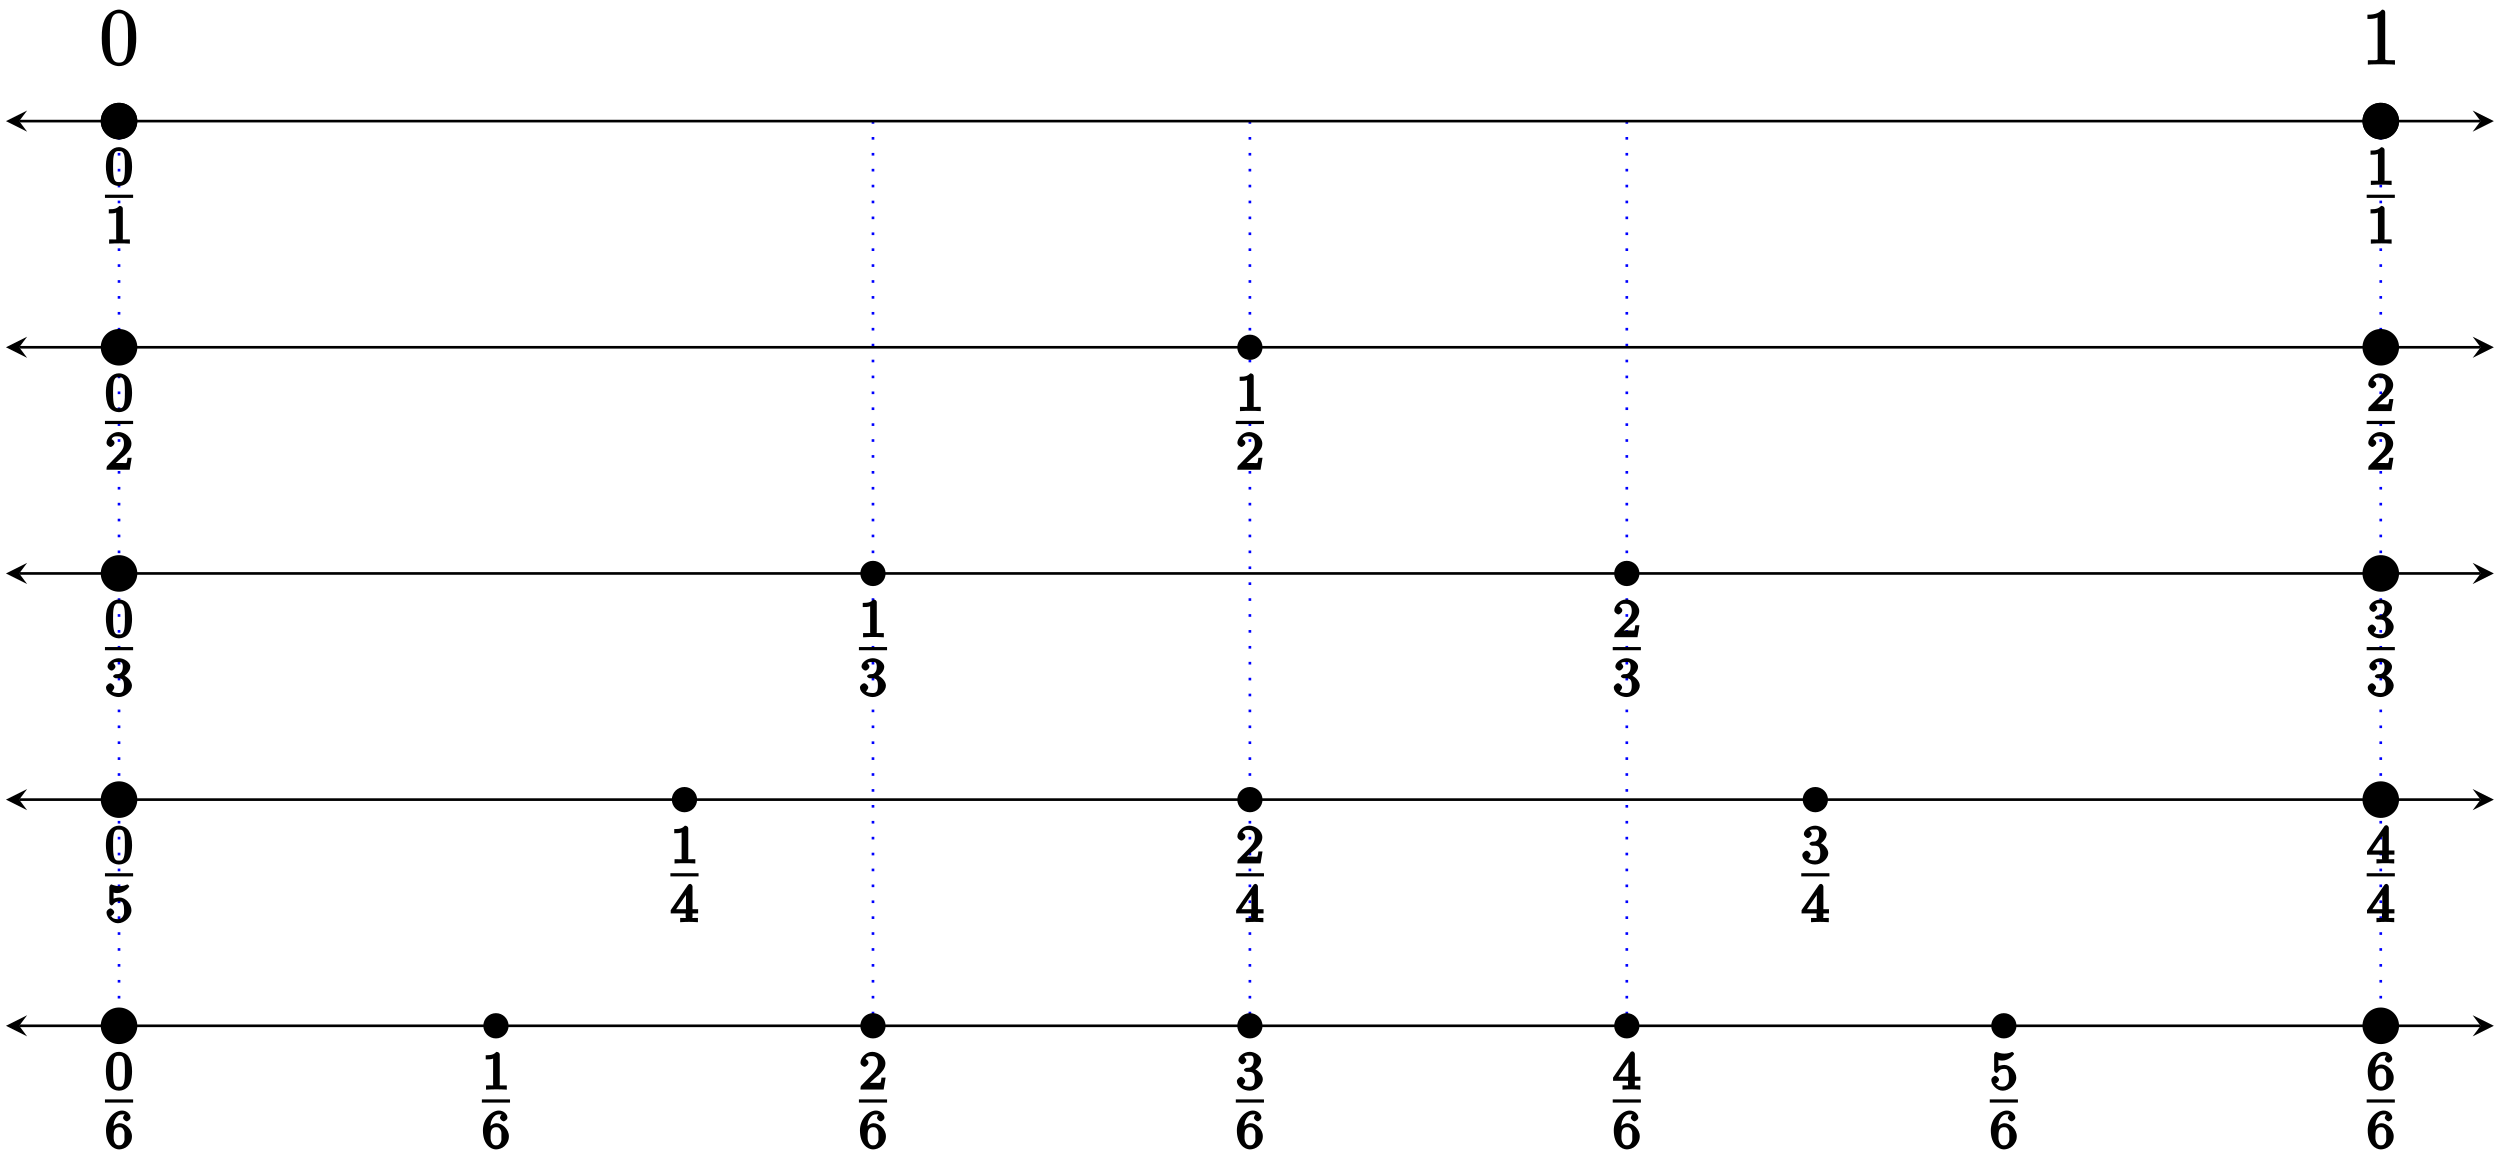 <?xml version="1.0" encoding="UTF-8"?>
<svg xmlns="http://www.w3.org/2000/svg" xmlns:xlink="http://www.w3.org/1999/xlink" width="376pt" height="173pt" viewBox="0 0 376 173" version="1.1">
<defs>
<g>
<symbol overflow="visible" id="glyph0-0">
<path style="stroke:none;" d=""/>
</symbol>
<symbol overflow="visible" id="glyph0-1">
<path style="stroke:none;" d="M 5.516 -3.969 C 5.516 -4.953 5.453 -5.922 5.016 -6.844 C 4.531 -7.828 3.516 -8.25 2.922 -8.25 C 2.234 -8.25 1.219 -7.75 0.781 -6.75 C 0.438 -6 0.328 -5.266 0.328 -3.969 C 0.328 -2.812 0.453 -1.828 0.891 -0.984 C 1.344 -0.078 2.297 0.25 2.922 0.25 C 3.953 0.25 4.656 -0.406 4.984 -1.062 C 5.484 -2.109 5.516 -3.281 5.516 -3.969 Z M 2.922 -0.281 C 2.531 -0.281 1.906 -0.344 1.688 -1.656 C 1.547 -2.359 1.547 -3.281 1.547 -4.109 C 1.547 -5.094 1.547 -5.969 1.75 -6.688 C 1.953 -7.484 2.406 -7.703 2.922 -7.703 C 3.375 -7.703 3.891 -7.578 4.125 -6.547 C 4.281 -5.875 4.281 -4.922 4.281 -4.109 C 4.281 -3.312 4.281 -2.406 4.141 -1.672 C 3.922 -0.359 3.328 -0.281 2.922 -0.281 Z M 2.922 -0.281 "/>
</symbol>
<symbol overflow="visible" id="glyph0-2">
<path style="stroke:none;" d="M 3.594 -7.812 C 3.594 -8.078 3.438 -8.25 3.125 -8.25 C 2.797 -7.875 2.312 -7.484 0.922 -7.484 L 0.922 -6.844 C 1.359 -6.844 1.953 -6.844 2.453 -7.062 L 2.453 -1.062 C 2.453 -0.641 2.578 -0.641 1.531 -0.641 L 0.984 -0.641 L 0.984 0.031 C 1.484 -0.031 2.641 -0.031 3.031 -0.031 C 3.438 -0.031 4.578 -0.031 5.062 0.031 L 5.062 -0.641 L 4.531 -0.641 C 3.484 -0.641 3.594 -0.641 3.594 -1.062 Z M 3.594 -7.812 "/>
</symbol>
<symbol overflow="visible" id="glyph1-0">
<path style="stroke:none;" d=""/>
</symbol>
<symbol overflow="visible" id="glyph1-1">
<path style="stroke:none;" d="M 4.078 -2.719 C 4.078 -3.578 3.938 -4.219 3.672 -4.734 C 3.328 -5.438 2.547 -5.672 2.109 -5.672 C 1.109 -5.672 0.609 -4.859 0.5 -4.641 L 0.438 -4.516 C 0.156 -3.922 0.141 -3.141 0.141 -2.719 C 0.141 -2.203 0.219 -1.266 0.594 -0.625 C 0.969 -0.047 1.688 0.172 2.109 0.172 C 2.5 0.172 3.312 -0.016 3.703 -0.797 C 4 -1.375 4.078 -2.203 4.078 -2.719 Z M 2.109 -0.422 C 1.844 -0.422 1.469 -0.359 1.312 -1.203 C 1.219 -1.656 1.219 -2.406 1.219 -2.828 C 1.219 -3.375 1.219 -3.922 1.312 -4.359 C 1.469 -5.172 1.906 -5.078 2.109 -5.078 C 2.375 -5.078 2.734 -5.125 2.906 -4.406 C 3 -3.953 3 -3.359 3 -2.828 C 3 -2.344 3 -1.641 2.906 -1.188 C 2.734 -0.344 2.375 -0.422 2.109 -0.422 Z M 2.109 -0.422 "/>
</symbol>
<symbol overflow="visible" id="glyph1-2">
<path style="stroke:none;" d="M 2.688 -5.266 C 2.688 -5.469 2.484 -5.672 2.188 -5.672 C 1.812 -5.297 1.516 -5.156 0.578 -5.156 L 0.578 -4.531 C 0.984 -4.531 1.406 -4.531 1.688 -4.656 L 1.688 -0.844 C 1.688 -0.547 1.844 -0.625 1.094 -0.625 L 0.625 -0.625 L 0.625 0.016 C 1.141 -0.031 1.828 -0.031 2.188 -0.031 C 2.547 -0.031 3.234 -0.031 3.75 0.016 L 3.75 -0.625 L 3.281 -0.625 C 2.531 -0.625 2.688 -0.547 2.688 -0.844 Z M 2.688 -5.266 "/>
</symbol>
<symbol overflow="visible" id="glyph1-3">
<path style="stroke:none;" d="M 2.375 -1.688 C 2.5 -1.797 2.844 -2.062 2.969 -2.172 C 3.453 -2.625 3.984 -3.203 3.984 -3.922 C 3.984 -4.875 3 -5.672 2.016 -5.672 C 1.047 -5.672 0.234 -4.75 0.234 -4.047 C 0.234 -3.656 0.734 -3.422 0.844 -3.422 C 1.016 -3.422 1.438 -3.719 1.438 -4.031 C 1.438 -4.438 0.859 -4.625 1.016 -4.625 C 1.172 -5.016 1.531 -5.031 1.922 -5.031 C 2.656 -5.031 2.859 -4.594 2.859 -3.922 C 2.859 -3.094 2.328 -2.609 1.391 -1.656 L 0.375 -0.609 C 0.281 -0.531 0.234 -0.375 0.234 0 L 3.719 0 L 4.016 -1.797 L 3.391 -1.797 C 3.344 -1.453 3.328 -1.172 3.234 -1.031 C 3.188 -0.969 2.719 -1.016 2.594 -1.016 L 1.172 -1.016 L 1.297 -0.703 Z M 2.375 -1.688 "/>
</symbol>
<symbol overflow="visible" id="glyph1-4">
<path style="stroke:none;" d="M 2.016 -2.656 C 2.641 -2.656 2.859 -2.375 2.859 -1.547 C 2.859 -0.547 2.484 -0.438 2.062 -0.438 C 1.625 -0.438 1.141 -0.547 1.078 -0.656 C 1.031 -0.656 1.406 -1.016 1.406 -1.281 C 1.406 -1.531 1.047 -1.906 0.781 -1.906 C 0.578 -1.906 0.156 -1.578 0.156 -1.266 C 0.156 -0.516 1.156 0.172 2.078 0.172 C 3.125 0.172 4.062 -0.75 4.062 -1.547 C 4.062 -2.203 3.344 -3 2.531 -3.172 L 2.531 -2.812 C 3.156 -3.031 3.812 -3.75 3.812 -4.391 C 3.812 -5.031 2.922 -5.672 2.094 -5.672 C 1.234 -5.672 0.391 -5.016 0.391 -4.422 C 0.391 -4.125 0.781 -3.812 1 -3.812 C 1.25 -3.812 1.578 -4.172 1.578 -4.406 C 1.578 -4.688 1.141 -4.984 1.328 -4.984 C 1.438 -5.125 1.922 -5.094 2.062 -5.094 C 2.266 -5.094 2.688 -5.219 2.688 -4.391 C 2.688 -3.828 2.516 -3.625 2.406 -3.5 C 2.156 -3.25 2.109 -3.297 1.625 -3.266 C 1.469 -3.25 1.219 -3.062 1.219 -2.953 C 1.219 -2.844 1.484 -2.656 1.625 -2.656 Z M 2.016 -2.656 "/>
</symbol>
<symbol overflow="visible" id="glyph1-5">
<path style="stroke:none;" d="M 1.109 -4.484 C 1.219 -4.453 1.531 -4.359 1.875 -4.359 C 2.875 -4.359 3.656 -5.25 3.656 -5.375 C 3.656 -5.453 3.422 -5.672 3.375 -5.672 C 3.359 -5.672 3.219 -5.609 3.172 -5.594 C 2.969 -5.5 2.594 -5.406 2.172 -5.406 C 1.703 -5.406 1.312 -5.531 1.125 -5.609 C 1.109 -5.609 0.969 -5.672 0.953 -5.672 C 0.859 -5.672 0.656 -5.391 0.656 -5.25 L 0.656 -2.922 C 0.656 -2.766 0.859 -2.5 0.984 -2.5 C 1.047 -2.5 1.188 -2.578 1.234 -2.641 C 1.328 -2.766 1.5 -3.109 2.188 -3.109 C 2.625 -3.109 2.656 -2.938 2.719 -2.781 C 2.859 -2.5 2.875 -2.125 2.875 -1.812 C 2.875 -1.516 2.922 -1.219 2.703 -0.875 C 2.547 -0.625 2.359 -0.438 1.938 -0.438 C 1.422 -0.438 1.094 -0.578 1.016 -0.828 C 0.75 -0.906 0.812 -0.906 0.812 -0.906 C 1.031 -0.906 1.391 -1.234 1.391 -1.484 C 1.391 -1.781 0.984 -2.062 0.828 -2.062 C 0.672 -2.062 0.234 -1.797 0.234 -1.453 C 0.234 -0.734 1.047 0.172 1.953 0.172 C 2.953 0.172 3.984 -0.781 3.984 -1.781 C 3.984 -2.703 3.125 -3.703 2.188 -3.703 C 1.797 -3.703 1.281 -3.516 1.297 -3.531 L 1.297 -4.422 Z M 1.109 -4.484 "/>
</symbol>
<symbol overflow="visible" id="glyph1-6">
<path style="stroke:none;" d="M 3.328 -5.344 C 3.328 -5.5 3.141 -5.75 2.969 -5.75 C 2.875 -5.75 2.719 -5.688 2.641 -5.562 L 0.047 -1.797 L 0.047 -1.312 L 2.297 -1.312 L 2.297 -0.828 C 2.297 -0.531 2.469 -0.625 1.844 -0.625 L 1.469 -0.625 L 1.469 0.016 C 2.344 -0.031 2.359 -0.031 2.812 -0.031 C 3.266 -0.031 3.281 -0.031 4.141 0.016 L 4.141 -0.625 L 3.781 -0.625 C 3.156 -0.625 3.328 -0.531 3.328 -0.828 L 3.328 -1.312 L 4.172 -1.312 L 4.172 -1.938 L 3.328 -1.938 Z M 2.344 -4.688 L 2.344 -1.938 L 0.859 -1.938 L 2.672 -4.562 Z M 2.344 -4.688 "/>
</symbol>
<symbol overflow="visible" id="glyph1-7">
<path style="stroke:none;" d="M 1.281 -2.828 C 1.281 -3.484 1.281 -3.938 1.562 -4.422 C 1.812 -4.828 2.094 -5.094 2.594 -5.094 C 2.75 -5.094 2.984 -5.125 2.969 -5.141 C 2.938 -5.141 2.719 -4.688 2.719 -4.594 C 2.719 -4.359 3.094 -4.047 3.281 -4.047 C 3.422 -4.047 3.844 -4.312 3.844 -4.609 C 3.844 -5.094 3.297 -5.672 2.578 -5.672 C 1.469 -5.672 0.156 -4.438 0.156 -2.703 C 0.156 -0.547 1.359 0.172 2.125 0.172 C 2.516 0.172 3.047 0.016 3.406 -0.328 C 3.734 -0.641 4.062 -1.109 4.062 -1.797 C 4.062 -2.844 3.078 -3.766 2.203 -3.766 C 1.625 -3.766 1.094 -3.219 0.906 -2.828 Z M 2.125 -0.438 C 1.703 -0.438 1.562 -0.672 1.453 -0.906 C 1.266 -1.266 1.312 -1.672 1.312 -1.969 C 1.312 -2.766 1.547 -3.172 2.172 -3.172 C 2.562 -3.172 2.672 -3.016 2.828 -2.734 C 2.984 -2.453 2.938 -2.219 2.938 -1.812 C 2.938 -1.406 2.984 -1.172 2.828 -0.891 C 2.625 -0.531 2.484 -0.438 2.125 -0.438 Z M 2.125 -0.438 "/>
</symbol>
</g>
</defs>
<g id="surface1">
<path style="fill:none;stroke-width:0.399;stroke-linecap:butt;stroke-linejoin:miter;stroke:rgb(0%,0%,100%);stroke-opacity:1;stroke-dasharray:0.399,1.993;stroke-miterlimit:10;" d="M 0 -0.001 L 0 -136.067 " transform="matrix(1,0,0,-1,17.902,18.214)"/>
<path style="fill:none;stroke-width:0.399;stroke-linecap:butt;stroke-linejoin:miter;stroke:rgb(0%,0%,100%);stroke-opacity:1;stroke-dasharray:0.399,1.993;stroke-miterlimit:10;" d="M 170.082 -0.001 L 170.082 -136.067 " transform="matrix(1,0,0,-1,17.902,18.214)"/>
<path style="fill:none;stroke-width:0.399;stroke-linecap:butt;stroke-linejoin:miter;stroke:rgb(0%,0%,100%);stroke-opacity:1;stroke-dasharray:0.399,1.993;stroke-miterlimit:10;" d="M 340.164 -0.001 L 340.164 -136.067 " transform="matrix(1,0,0,-1,17.902,18.214)"/>
<path style="fill:none;stroke-width:0.399;stroke-linecap:butt;stroke-linejoin:miter;stroke:rgb(0%,0%,100%);stroke-opacity:1;stroke-dasharray:0.399,1.993;stroke-miterlimit:10;" d="M 113.395 -0.001 L 113.395 -136.067 " transform="matrix(1,0,0,-1,17.902,18.214)"/>
<path style="fill:none;stroke-width:0.399;stroke-linecap:butt;stroke-linejoin:miter;stroke:rgb(0%,0%,100%);stroke-opacity:1;stroke-dasharray:0.399,1.993;stroke-miterlimit:10;" d="M 226.77 -0.001 L 226.77 -136.067 " transform="matrix(1,0,0,-1,17.902,18.214)"/>
<path style="fill:none;stroke-width:0.399;stroke-linecap:butt;stroke-linejoin:miter;stroke:rgb(0%,0%,0%);stroke-opacity:1;stroke-miterlimit:10;" d="M -15.015 -0.001 L 355.18 -0.001 " transform="matrix(1,0,0,-1,17.902,18.214)"/>
<path style=" stroke:none;fill-rule:nonzero;fill:rgb(0%,0%,0%);fill-opacity:1;" d="M 0.895 18.215 L 4.082 19.809 L 2.887 18.215 L 4.082 16.621 "/>
<path style=" stroke:none;fill-rule:nonzero;fill:rgb(0%,0%,0%);fill-opacity:1;" d="M 375.074 18.215 L 371.887 16.621 L 373.082 18.215 L 371.887 19.809 "/>
<path style="fill-rule:nonzero;fill:rgb(0%,0%,0%);fill-opacity:1;stroke-width:0.399;stroke-linecap:butt;stroke-linejoin:miter;stroke:rgb(0%,0%,0%);stroke-opacity:1;stroke-miterlimit:10;" d="M 2.551 -0.001 C 2.551 1.409 1.411 2.55 0 2.55 C -1.41 2.55 -2.55 1.409 -2.55 -0.001 C -2.55 -1.407 -1.41 -2.552 0 -2.552 C 1.411 -2.552 2.551 -1.407 2.551 -0.001 Z M 2.551 -0.001 " transform="matrix(1,0,0,-1,17.902,18.214)"/>
<g style="fill:rgb(0%,0%,0%);fill-opacity:1;">
  <use xlink:href="#glyph0-1" x="14.975" y="9.696"/>
</g>
<path style="fill-rule:nonzero;fill:rgb(0%,0%,0%);fill-opacity:1;stroke-width:0.399;stroke-linecap:butt;stroke-linejoin:miter;stroke:rgb(0%,0%,0%);stroke-opacity:1;stroke-miterlimit:10;" d="M 342.715 -0.001 C 342.715 1.409 341.575 2.55 340.164 2.55 C 338.758 2.55 337.614 1.409 337.614 -0.001 C 337.614 -1.407 338.758 -2.552 340.164 -2.552 C 341.575 -2.552 342.715 -1.407 342.715 -0.001 Z M 342.715 -0.001 " transform="matrix(1,0,0,-1,17.902,18.214)"/>
<g style="fill:rgb(0%,0%,0%);fill-opacity:1;">
  <use xlink:href="#glyph0-2" x="355.141" y="9.696"/>
</g>
<path style="fill-rule:nonzero;fill:rgb(0%,0%,0%);fill-opacity:1;stroke-width:0.399;stroke-linecap:butt;stroke-linejoin:miter;stroke:rgb(0%,0%,0%);stroke-opacity:1;stroke-miterlimit:10;" d="M 2.551 -0.001 C 2.551 1.409 1.411 2.55 0 2.55 C -1.41 2.55 -2.55 1.409 -2.55 -0.001 C -2.55 -1.407 -1.41 -2.552 0 -2.552 C 1.411 -2.552 2.551 -1.407 2.551 -0.001 Z M 2.551 -0.001 " transform="matrix(1,0,0,-1,17.902,18.214)"/>
<g style="fill:rgb(0%,0%,0%);fill-opacity:1;">
  <use xlink:href="#glyph1-1" x="15.785" y="27.803"/>
</g>
<path style="fill:none;stroke-width:0.478;stroke-linecap:butt;stroke-linejoin:miter;stroke:rgb(0%,0%,0%);stroke-opacity:1;stroke-miterlimit:10;" d="M 67.098 -5.227 L 71.333 -5.227 " transform="matrix(1,0,0,-1,-51.313,24.296)"/>
<g style="fill:rgb(0%,0%,0%);fill-opacity:1;">
  <use xlink:href="#glyph1-2" x="15.785" y="36.633"/>
</g>
<path style="fill-rule:nonzero;fill:rgb(0%,0%,0%);fill-opacity:1;stroke-width:0.399;stroke-linecap:butt;stroke-linejoin:miter;stroke:rgb(0%,0%,0%);stroke-opacity:1;stroke-miterlimit:10;" d="M 342.715 -0.001 C 342.715 1.409 341.575 2.55 340.164 2.55 C 338.758 2.55 337.614 1.409 337.614 -0.001 C 337.614 -1.407 338.758 -2.552 340.164 -2.552 C 341.575 -2.552 342.715 -1.407 342.715 -0.001 Z M 342.715 -0.001 " transform="matrix(1,0,0,-1,17.902,18.214)"/>
<g style="fill:rgb(0%,0%,0%);fill-opacity:1;">
  <use xlink:href="#glyph1-2" x="355.951" y="27.803"/>
</g>
<path style="fill:none;stroke-width:0.478;stroke-linecap:butt;stroke-linejoin:miter;stroke:rgb(0%,0%,0%);stroke-opacity:1;stroke-miterlimit:10;" d="M 67.096 -5.227 L 71.331 -5.227 " transform="matrix(1,0,0,-1,288.853,24.296)"/>
<g style="fill:rgb(0%,0%,0%);fill-opacity:1;">
  <use xlink:href="#glyph1-2" x="355.951" y="36.633"/>
</g>
<path style="fill:none;stroke-width:0.399;stroke-linecap:butt;stroke-linejoin:miter;stroke:rgb(0%,0%,0%);stroke-opacity:1;stroke-miterlimit:10;" d="M -15.015 -34.016 L 355.18 -34.016 " transform="matrix(1,0,0,-1,17.902,18.214)"/>
<path style=" stroke:none;fill-rule:nonzero;fill:rgb(0%,0%,0%);fill-opacity:1;" d="M 0.895 52.23 L 4.082 53.824 L 2.887 52.23 L 4.082 50.637 "/>
<path style=" stroke:none;fill-rule:nonzero;fill:rgb(0%,0%,0%);fill-opacity:1;" d="M 375.074 52.23 L 371.887 50.637 L 373.082 52.23 L 371.887 53.824 "/>
<path style="fill-rule:nonzero;fill:rgb(0%,0%,0%);fill-opacity:1;stroke-width:0.399;stroke-linecap:butt;stroke-linejoin:miter;stroke:rgb(0%,0%,0%);stroke-opacity:1;stroke-miterlimit:10;" d="M 2.551 -34.016 C 2.551 -32.606 1.411 -31.466 0 -31.466 C -1.41 -31.466 -2.55 -32.606 -2.55 -34.016 C -2.55 -35.427 -1.41 -36.567 0 -36.567 C 1.411 -36.567 2.551 -35.427 2.551 -34.016 Z M 2.551 -34.016 " transform="matrix(1,0,0,-1,17.902,18.214)"/>
<g style="fill:rgb(0%,0%,0%);fill-opacity:1;">
  <use xlink:href="#glyph1-1" x="15.785" y="61.82"/>
</g>
<path style="fill:none;stroke-width:0.478;stroke-linecap:butt;stroke-linejoin:miter;stroke:rgb(0%,0%,0%);stroke-opacity:1;stroke-miterlimit:10;" d="M 67.098 -5.226 L 71.333 -5.226 " transform="matrix(1,0,0,-1,-51.313,58.313)"/>
<g style="fill:rgb(0%,0%,0%);fill-opacity:1;">
  <use xlink:href="#glyph1-3" x="15.785" y="70.65"/>
</g>
<path style="fill-rule:nonzero;fill:rgb(0%,0%,0%);fill-opacity:1;stroke-width:0.399;stroke-linecap:butt;stroke-linejoin:miter;stroke:rgb(0%,0%,0%);stroke-opacity:1;stroke-miterlimit:10;" d="M 171.782 -34.016 C 171.782 -33.079 171.024 -32.317 170.082 -32.317 C 169.145 -32.317 168.383 -33.079 168.383 -34.016 C 168.383 -34.954 169.145 -35.716 170.082 -35.716 C 171.024 -35.716 171.782 -34.954 171.782 -34.016 Z M 171.782 -34.016 " transform="matrix(1,0,0,-1,17.902,18.214)"/>
<g style="fill:rgb(0%,0%,0%);fill-opacity:1;">
  <use xlink:href="#glyph1-2" x="185.868" y="61.82"/>
</g>
<path style="fill:none;stroke-width:0.478;stroke-linecap:butt;stroke-linejoin:miter;stroke:rgb(0%,0%,0%);stroke-opacity:1;stroke-miterlimit:10;" d="M 67.097 -5.226 L 71.332 -5.226 " transform="matrix(1,0,0,-1,118.77,58.313)"/>
<g style="fill:rgb(0%,0%,0%);fill-opacity:1;">
  <use xlink:href="#glyph1-3" x="185.868" y="70.65"/>
</g>
<path style="fill-rule:nonzero;fill:rgb(0%,0%,0%);fill-opacity:1;stroke-width:0.399;stroke-linecap:butt;stroke-linejoin:miter;stroke:rgb(0%,0%,0%);stroke-opacity:1;stroke-miterlimit:10;" d="M 342.715 -34.016 C 342.715 -32.606 341.575 -31.466 340.164 -31.466 C 338.758 -31.466 337.614 -32.606 337.614 -34.016 C 337.614 -35.427 338.758 -36.567 340.164 -36.567 C 341.575 -36.567 342.715 -35.427 342.715 -34.016 Z M 342.715 -34.016 " transform="matrix(1,0,0,-1,17.902,18.214)"/>
<g style="fill:rgb(0%,0%,0%);fill-opacity:1;">
  <use xlink:href="#glyph1-3" x="355.951" y="61.82"/>
</g>
<path style="fill:none;stroke-width:0.478;stroke-linecap:butt;stroke-linejoin:miter;stroke:rgb(0%,0%,0%);stroke-opacity:1;stroke-miterlimit:10;" d="M 67.096 -5.226 L 71.331 -5.226 " transform="matrix(1,0,0,-1,288.853,58.313)"/>
<g style="fill:rgb(0%,0%,0%);fill-opacity:1;">
  <use xlink:href="#glyph1-3" x="355.951" y="70.65"/>
</g>
<path style="fill:none;stroke-width:0.399;stroke-linecap:butt;stroke-linejoin:miter;stroke:rgb(0%,0%,0%);stroke-opacity:1;stroke-miterlimit:10;" d="M -15.015 -68.032 L 355.18 -68.032 " transform="matrix(1,0,0,-1,17.902,18.214)"/>
<path style=" stroke:none;fill-rule:nonzero;fill:rgb(0%,0%,0%);fill-opacity:1;" d="M 0.895 86.246 L 4.082 87.84 L 2.887 86.246 L 4.082 84.652 "/>
<path style=" stroke:none;fill-rule:nonzero;fill:rgb(0%,0%,0%);fill-opacity:1;" d="M 375.074 86.246 L 371.887 84.652 L 373.082 86.246 L 371.887 87.84 "/>
<path style="fill-rule:nonzero;fill:rgb(0%,0%,0%);fill-opacity:1;stroke-width:0.399;stroke-linecap:butt;stroke-linejoin:miter;stroke:rgb(0%,0%,0%);stroke-opacity:1;stroke-miterlimit:10;" d="M 2.551 -68.032 C 2.551 -66.626 1.411 -65.481 0 -65.481 C -1.41 -65.481 -2.55 -66.626 -2.55 -68.032 C -2.55 -69.442 -1.41 -70.583 0 -70.583 C 1.411 -70.583 2.551 -69.442 2.551 -68.032 Z M 2.551 -68.032 " transform="matrix(1,0,0,-1,17.902,18.214)"/>
<g style="fill:rgb(0%,0%,0%);fill-opacity:1;">
  <use xlink:href="#glyph1-1" x="15.785" y="95.836"/>
</g>
<path style="fill:none;stroke-width:0.478;stroke-linecap:butt;stroke-linejoin:miter;stroke:rgb(0%,0%,0%);stroke-opacity:1;stroke-miterlimit:10;" d="M 67.098 -5.226 L 71.333 -5.226 " transform="matrix(1,0,0,-1,-51.313,92.329)"/>
<g style="fill:rgb(0%,0%,0%);fill-opacity:1;">
  <use xlink:href="#glyph1-4" x="15.785" y="104.666"/>
</g>
<path style="fill-rule:nonzero;fill:rgb(0%,0%,0%);fill-opacity:1;stroke-width:0.399;stroke-linecap:butt;stroke-linejoin:miter;stroke:rgb(0%,0%,0%);stroke-opacity:1;stroke-miterlimit:10;" d="M 115.094 -68.032 C 115.094 -67.095 114.332 -66.333 113.395 -66.333 C 112.453 -66.333 111.692 -67.095 111.692 -68.032 C 111.692 -68.974 112.453 -69.735 113.395 -69.735 C 114.332 -69.735 115.094 -68.974 115.094 -68.032 Z M 115.094 -68.032 " transform="matrix(1,0,0,-1,17.902,18.214)"/>
<g style="fill:rgb(0%,0%,0%);fill-opacity:1;">
  <use xlink:href="#glyph1-2" x="129.18" y="95.836"/>
</g>
<path style="fill:none;stroke-width:0.478;stroke-linecap:butt;stroke-linejoin:miter;stroke:rgb(0%,0%,0%);stroke-opacity:1;stroke-miterlimit:10;" d="M 67.098 -5.226 L 71.332 -5.226 " transform="matrix(1,0,0,-1,62.082,92.329)"/>
<g style="fill:rgb(0%,0%,0%);fill-opacity:1;">
  <use xlink:href="#glyph1-4" x="129.18" y="104.666"/>
</g>
<path style="fill-rule:nonzero;fill:rgb(0%,0%,0%);fill-opacity:1;stroke-width:0.399;stroke-linecap:butt;stroke-linejoin:miter;stroke:rgb(0%,0%,0%);stroke-opacity:1;stroke-miterlimit:10;" d="M 228.473 -68.032 C 228.473 -67.095 227.711 -66.333 226.77 -66.333 C 225.832 -66.333 225.071 -67.095 225.071 -68.032 C 225.071 -68.974 225.832 -69.735 226.77 -69.735 C 227.711 -69.735 228.473 -68.974 228.473 -68.032 Z M 228.473 -68.032 " transform="matrix(1,0,0,-1,17.902,18.214)"/>
<g style="fill:rgb(0%,0%,0%);fill-opacity:1;">
  <use xlink:href="#glyph1-3" x="242.556" y="95.836"/>
</g>
<path style="fill:none;stroke-width:0.478;stroke-linecap:butt;stroke-linejoin:miter;stroke:rgb(0%,0%,0%);stroke-opacity:1;stroke-miterlimit:10;" d="M 67.097 -5.226 L 71.331 -5.226 " transform="matrix(1,0,0,-1,175.458,92.329)"/>
<g style="fill:rgb(0%,0%,0%);fill-opacity:1;">
  <use xlink:href="#glyph1-4" x="242.556" y="104.666"/>
</g>
<path style="fill-rule:nonzero;fill:rgb(0%,0%,0%);fill-opacity:1;stroke-width:0.399;stroke-linecap:butt;stroke-linejoin:miter;stroke:rgb(0%,0%,0%);stroke-opacity:1;stroke-miterlimit:10;" d="M 342.715 -68.032 C 342.715 -66.626 341.575 -65.481 340.164 -65.481 C 338.758 -65.481 337.614 -66.626 337.614 -68.032 C 337.614 -69.442 338.758 -70.583 340.164 -70.583 C 341.575 -70.583 342.715 -69.442 342.715 -68.032 Z M 342.715 -68.032 " transform="matrix(1,0,0,-1,17.902,18.214)"/>
<g style="fill:rgb(0%,0%,0%);fill-opacity:1;">
  <use xlink:href="#glyph1-4" x="355.951" y="95.836"/>
</g>
<path style="fill:none;stroke-width:0.478;stroke-linecap:butt;stroke-linejoin:miter;stroke:rgb(0%,0%,0%);stroke-opacity:1;stroke-miterlimit:10;" d="M 67.096 -5.226 L 71.331 -5.226 " transform="matrix(1,0,0,-1,288.853,92.329)"/>
<g style="fill:rgb(0%,0%,0%);fill-opacity:1;">
  <use xlink:href="#glyph1-4" x="355.951" y="104.666"/>
</g>
<path style="fill:none;stroke-width:0.399;stroke-linecap:butt;stroke-linejoin:miter;stroke:rgb(0%,0%,0%);stroke-opacity:1;stroke-miterlimit:10;" d="M -15.015 -102.048 L 355.18 -102.048 " transform="matrix(1,0,0,-1,17.902,18.214)"/>
<path style=" stroke:none;fill-rule:nonzero;fill:rgb(0%,0%,0%);fill-opacity:1;" d="M 0.895 120.262 L 4.082 121.859 L 2.887 120.262 L 4.082 118.668 "/>
<path style=" stroke:none;fill-rule:nonzero;fill:rgb(0%,0%,0%);fill-opacity:1;" d="M 375.074 120.262 L 371.887 118.668 L 373.082 120.262 L 371.887 121.859 "/>
<path style="fill-rule:nonzero;fill:rgb(0%,0%,0%);fill-opacity:1;stroke-width:0.399;stroke-linecap:butt;stroke-linejoin:miter;stroke:rgb(0%,0%,0%);stroke-opacity:1;stroke-miterlimit:10;" d="M 2.551 -102.048 C 2.551 -100.641 1.411 -99.497 0 -99.497 C -1.41 -99.497 -2.55 -100.641 -2.55 -102.048 C -2.55 -103.458 -1.41 -104.602 0 -104.602 C 1.411 -104.602 2.551 -103.458 2.551 -102.048 Z M 2.551 -102.048 " transform="matrix(1,0,0,-1,17.902,18.214)"/>
<g style="fill:rgb(0%,0%,0%);fill-opacity:1;">
  <use xlink:href="#glyph1-1" x="15.785" y="129.853"/>
</g>
<path style="fill:none;stroke-width:0.478;stroke-linecap:butt;stroke-linejoin:miter;stroke:rgb(0%,0%,0%);stroke-opacity:1;stroke-miterlimit:10;" d="M 67.098 -5.224 L 71.333 -5.224 " transform="matrix(1,0,0,-1,-51.313,126.346)"/>
<g style="fill:rgb(0%,0%,0%);fill-opacity:1;">
  <use xlink:href="#glyph1-5" x="15.785" y="138.683"/>
</g>
<path style="fill-rule:nonzero;fill:rgb(0%,0%,0%);fill-opacity:1;stroke-width:0.399;stroke-linecap:butt;stroke-linejoin:miter;stroke:rgb(0%,0%,0%);stroke-opacity:1;stroke-miterlimit:10;" d="M 86.743 -102.048 C 86.743 -101.11 85.981 -100.349 85.039 -100.349 C 84.102 -100.349 83.34 -101.11 83.34 -102.048 C 83.34 -102.989 84.102 -103.751 85.039 -103.751 C 85.981 -103.751 86.743 -102.989 86.743 -102.048 Z M 86.743 -102.048 " transform="matrix(1,0,0,-1,17.902,18.214)"/>
<g style="fill:rgb(0%,0%,0%);fill-opacity:1;">
  <use xlink:href="#glyph1-2" x="100.827" y="129.853"/>
</g>
<path style="fill:none;stroke-width:0.478;stroke-linecap:butt;stroke-linejoin:miter;stroke:rgb(0%,0%,0%);stroke-opacity:1;stroke-miterlimit:10;" d="M 67.099 -5.224 L 71.334 -5.224 " transform="matrix(1,0,0,-1,33.729,126.346)"/>
<g style="fill:rgb(0%,0%,0%);fill-opacity:1;">
  <use xlink:href="#glyph1-6" x="100.827" y="138.683"/>
</g>
<path style="fill-rule:nonzero;fill:rgb(0%,0%,0%);fill-opacity:1;stroke-width:0.399;stroke-linecap:butt;stroke-linejoin:miter;stroke:rgb(0%,0%,0%);stroke-opacity:1;stroke-miterlimit:10;" d="M 171.782 -102.048 C 171.782 -101.11 171.024 -100.349 170.082 -100.349 C 169.145 -100.349 168.383 -101.11 168.383 -102.048 C 168.383 -102.989 169.145 -103.751 170.082 -103.751 C 171.024 -103.751 171.782 -102.989 171.782 -102.048 Z M 171.782 -102.048 " transform="matrix(1,0,0,-1,17.902,18.214)"/>
<g style="fill:rgb(0%,0%,0%);fill-opacity:1;">
  <use xlink:href="#glyph1-3" x="185.868" y="129.853"/>
</g>
<path style="fill:none;stroke-width:0.478;stroke-linecap:butt;stroke-linejoin:miter;stroke:rgb(0%,0%,0%);stroke-opacity:1;stroke-miterlimit:10;" d="M 67.097 -5.224 L 71.332 -5.224 " transform="matrix(1,0,0,-1,118.77,126.346)"/>
<g style="fill:rgb(0%,0%,0%);fill-opacity:1;">
  <use xlink:href="#glyph1-6" x="185.868" y="138.683"/>
</g>
<path style="fill-rule:nonzero;fill:rgb(0%,0%,0%);fill-opacity:1;stroke-width:0.399;stroke-linecap:butt;stroke-linejoin:miter;stroke:rgb(0%,0%,0%);stroke-opacity:1;stroke-miterlimit:10;" d="M 256.825 -102.048 C 256.825 -101.11 256.063 -100.349 255.125 -100.349 C 254.184 -100.349 253.422 -101.11 253.422 -102.048 C 253.422 -102.989 254.184 -103.751 255.125 -103.751 C 256.063 -103.751 256.825 -102.989 256.825 -102.048 Z M 256.825 -102.048 " transform="matrix(1,0,0,-1,17.902,18.214)"/>
<g style="fill:rgb(0%,0%,0%);fill-opacity:1;">
  <use xlink:href="#glyph1-4" x="270.909" y="129.853"/>
</g>
<path style="fill:none;stroke-width:0.478;stroke-linecap:butt;stroke-linejoin:miter;stroke:rgb(0%,0%,0%);stroke-opacity:1;stroke-miterlimit:10;" d="M 67.099 -5.224 L 71.334 -5.224 " transform="matrix(1,0,0,-1,203.811,126.346)"/>
<g style="fill:rgb(0%,0%,0%);fill-opacity:1;">
  <use xlink:href="#glyph1-6" x="270.909" y="138.683"/>
</g>
<path style="fill-rule:nonzero;fill:rgb(0%,0%,0%);fill-opacity:1;stroke-width:0.399;stroke-linecap:butt;stroke-linejoin:miter;stroke:rgb(0%,0%,0%);stroke-opacity:1;stroke-miterlimit:10;" d="M 342.715 -102.048 C 342.715 -100.641 341.575 -99.497 340.164 -99.497 C 338.758 -99.497 337.614 -100.641 337.614 -102.048 C 337.614 -103.458 338.758 -104.602 340.164 -104.602 C 341.575 -104.602 342.715 -103.458 342.715 -102.048 Z M 342.715 -102.048 " transform="matrix(1,0,0,-1,17.902,18.214)"/>
<g style="fill:rgb(0%,0%,0%);fill-opacity:1;">
  <use xlink:href="#glyph1-6" x="355.951" y="129.853"/>
</g>
<path style="fill:none;stroke-width:0.478;stroke-linecap:butt;stroke-linejoin:miter;stroke:rgb(0%,0%,0%);stroke-opacity:1;stroke-miterlimit:10;" d="M 67.096 -5.224 L 71.331 -5.224 " transform="matrix(1,0,0,-1,288.853,126.346)"/>
<g style="fill:rgb(0%,0%,0%);fill-opacity:1;">
  <use xlink:href="#glyph1-6" x="355.951" y="138.683"/>
</g>
<path style="fill:none;stroke-width:0.399;stroke-linecap:butt;stroke-linejoin:miter;stroke:rgb(0%,0%,0%);stroke-opacity:1;stroke-miterlimit:10;" d="M -15.015 -136.067 L 355.18 -136.067 " transform="matrix(1,0,0,-1,17.902,18.214)"/>
<path style=" stroke:none;fill-rule:nonzero;fill:rgb(0%,0%,0%);fill-opacity:1;" d="M 0.895 154.281 L 4.082 155.875 L 2.887 154.281 L 4.082 152.688 "/>
<path style=" stroke:none;fill-rule:nonzero;fill:rgb(0%,0%,0%);fill-opacity:1;" d="M 375.074 154.281 L 371.887 152.688 L 373.082 154.281 L 371.887 155.875 "/>
<path style="fill-rule:nonzero;fill:rgb(0%,0%,0%);fill-opacity:1;stroke-width:0.399;stroke-linecap:butt;stroke-linejoin:miter;stroke:rgb(0%,0%,0%);stroke-opacity:1;stroke-miterlimit:10;" d="M 2.551 -136.067 C 2.551 -134.657 1.411 -133.516 0 -133.516 C -1.41 -133.516 -2.55 -134.657 -2.55 -136.067 C -2.55 -137.474 -1.41 -138.618 0 -138.618 C 1.411 -138.618 2.551 -137.474 2.551 -136.067 Z M 2.551 -136.067 " transform="matrix(1,0,0,-1,17.902,18.214)"/>
<g style="fill:rgb(0%,0%,0%);fill-opacity:1;">
  <use xlink:href="#glyph1-1" x="15.785" y="163.869"/>
</g>
<path style="fill:none;stroke-width:0.478;stroke-linecap:butt;stroke-linejoin:miter;stroke:rgb(0%,0%,0%);stroke-opacity:1;stroke-miterlimit:10;" d="M 67.098 -5.228 L 71.333 -5.228 " transform="matrix(1,0,0,-1,-51.313,160.362)"/>
<g style="fill:rgb(0%,0%,0%);fill-opacity:1;">
  <use xlink:href="#glyph1-7" x="15.785" y="172.699"/>
</g>
<path style="fill-rule:nonzero;fill:rgb(0%,0%,0%);fill-opacity:1;stroke-width:0.399;stroke-linecap:butt;stroke-linejoin:miter;stroke:rgb(0%,0%,0%);stroke-opacity:1;stroke-miterlimit:10;" d="M 58.391 -136.067 C 58.391 -135.126 57.629 -134.364 56.688 -134.364 C 55.75 -134.364 54.989 -135.126 54.989 -136.067 C 54.989 -137.005 55.75 -137.766 56.688 -137.766 C 57.629 -137.766 58.391 -137.005 58.391 -136.067 Z M 58.391 -136.067 " transform="matrix(1,0,0,-1,17.902,18.214)"/>
<g style="fill:rgb(0%,0%,0%);fill-opacity:1;">
  <use xlink:href="#glyph1-2" x="72.474" y="163.869"/>
</g>
<path style="fill:none;stroke-width:0.478;stroke-linecap:butt;stroke-linejoin:miter;stroke:rgb(0%,0%,0%);stroke-opacity:1;stroke-miterlimit:10;" d="M 67.097 -5.228 L 71.331 -5.228 " transform="matrix(1,0,0,-1,5.376,160.362)"/>
<g style="fill:rgb(0%,0%,0%);fill-opacity:1;">
  <use xlink:href="#glyph1-7" x="72.474" y="172.699"/>
</g>
<path style="fill-rule:nonzero;fill:rgb(0%,0%,0%);fill-opacity:1;stroke-width:0.399;stroke-linecap:butt;stroke-linejoin:miter;stroke:rgb(0%,0%,0%);stroke-opacity:1;stroke-miterlimit:10;" d="M 115.094 -136.067 C 115.094 -135.126 114.332 -134.364 113.395 -134.364 C 112.453 -134.364 111.692 -135.126 111.692 -136.067 C 111.692 -137.005 112.453 -137.766 113.395 -137.766 C 114.332 -137.766 115.094 -137.005 115.094 -136.067 Z M 115.094 -136.067 " transform="matrix(1,0,0,-1,17.902,18.214)"/>
<g style="fill:rgb(0%,0%,0%);fill-opacity:1;">
  <use xlink:href="#glyph1-3" x="129.18" y="163.869"/>
</g>
<path style="fill:none;stroke-width:0.478;stroke-linecap:butt;stroke-linejoin:miter;stroke:rgb(0%,0%,0%);stroke-opacity:1;stroke-miterlimit:10;" d="M 67.098 -5.228 L 71.332 -5.228 " transform="matrix(1,0,0,-1,62.082,160.362)"/>
<g style="fill:rgb(0%,0%,0%);fill-opacity:1;">
  <use xlink:href="#glyph1-7" x="129.18" y="172.699"/>
</g>
<path style="fill-rule:nonzero;fill:rgb(0%,0%,0%);fill-opacity:1;stroke-width:0.399;stroke-linecap:butt;stroke-linejoin:miter;stroke:rgb(0%,0%,0%);stroke-opacity:1;stroke-miterlimit:10;" d="M 171.782 -136.067 C 171.782 -135.126 171.024 -134.364 170.082 -134.364 C 169.145 -134.364 168.383 -135.126 168.383 -136.067 C 168.383 -137.005 169.145 -137.766 170.082 -137.766 C 171.024 -137.766 171.782 -137.005 171.782 -136.067 Z M 171.782 -136.067 " transform="matrix(1,0,0,-1,17.902,18.214)"/>
<g style="fill:rgb(0%,0%,0%);fill-opacity:1;">
  <use xlink:href="#glyph1-4" x="185.868" y="163.869"/>
</g>
<path style="fill:none;stroke-width:0.478;stroke-linecap:butt;stroke-linejoin:miter;stroke:rgb(0%,0%,0%);stroke-opacity:1;stroke-miterlimit:10;" d="M 67.097 -5.228 L 71.332 -5.228 " transform="matrix(1,0,0,-1,118.77,160.362)"/>
<g style="fill:rgb(0%,0%,0%);fill-opacity:1;">
  <use xlink:href="#glyph1-7" x="185.868" y="172.699"/>
</g>
<path style="fill-rule:nonzero;fill:rgb(0%,0%,0%);fill-opacity:1;stroke-width:0.399;stroke-linecap:butt;stroke-linejoin:miter;stroke:rgb(0%,0%,0%);stroke-opacity:1;stroke-miterlimit:10;" d="M 228.473 -136.067 C 228.473 -135.126 227.711 -134.364 226.77 -134.364 C 225.832 -134.364 225.071 -135.126 225.071 -136.067 C 225.071 -137.005 225.832 -137.766 226.77 -137.766 C 227.711 -137.766 228.473 -137.005 228.473 -136.067 Z M 228.473 -136.067 " transform="matrix(1,0,0,-1,17.902,18.214)"/>
<g style="fill:rgb(0%,0%,0%);fill-opacity:1;">
  <use xlink:href="#glyph1-6" x="242.556" y="163.869"/>
</g>
<path style="fill:none;stroke-width:0.478;stroke-linecap:butt;stroke-linejoin:miter;stroke:rgb(0%,0%,0%);stroke-opacity:1;stroke-miterlimit:10;" d="M 67.097 -5.228 L 71.331 -5.228 " transform="matrix(1,0,0,-1,175.458,160.362)"/>
<g style="fill:rgb(0%,0%,0%);fill-opacity:1;">
  <use xlink:href="#glyph1-7" x="242.556" y="172.699"/>
</g>
<path style="fill-rule:nonzero;fill:rgb(0%,0%,0%);fill-opacity:1;stroke-width:0.399;stroke-linecap:butt;stroke-linejoin:miter;stroke:rgb(0%,0%,0%);stroke-opacity:1;stroke-miterlimit:10;" d="M 285.176 -136.067 C 285.176 -135.126 284.414 -134.364 283.477 -134.364 C 282.536 -134.364 281.778 -135.126 281.778 -136.067 C 281.778 -137.005 282.536 -137.766 283.477 -137.766 C 284.414 -137.766 285.176 -137.005 285.176 -136.067 Z M 285.176 -136.067 " transform="matrix(1,0,0,-1,17.902,18.214)"/>
<g style="fill:rgb(0%,0%,0%);fill-opacity:1;">
  <use xlink:href="#glyph1-5" x="299.262" y="163.869"/>
</g>
<path style="fill:none;stroke-width:0.478;stroke-linecap:butt;stroke-linejoin:miter;stroke:rgb(0%,0%,0%);stroke-opacity:1;stroke-miterlimit:10;" d="M 67.098 -5.228 L 71.332 -5.228 " transform="matrix(1,0,0,-1,232.164,160.362)"/>
<g style="fill:rgb(0%,0%,0%);fill-opacity:1;">
  <use xlink:href="#glyph1-7" x="299.262" y="172.699"/>
</g>
<path style="fill-rule:nonzero;fill:rgb(0%,0%,0%);fill-opacity:1;stroke-width:0.399;stroke-linecap:butt;stroke-linejoin:miter;stroke:rgb(0%,0%,0%);stroke-opacity:1;stroke-miterlimit:10;" d="M 342.715 -136.067 C 342.715 -134.657 341.575 -133.516 340.164 -133.516 C 338.758 -133.516 337.614 -134.657 337.614 -136.067 C 337.614 -137.474 338.758 -138.618 340.164 -138.618 C 341.575 -138.618 342.715 -137.474 342.715 -136.067 Z M 342.715 -136.067 " transform="matrix(1,0,0,-1,17.902,18.214)"/>
<g style="fill:rgb(0%,0%,0%);fill-opacity:1;">
  <use xlink:href="#glyph1-7" x="355.951" y="163.869"/>
</g>
<path style="fill:none;stroke-width:0.478;stroke-linecap:butt;stroke-linejoin:miter;stroke:rgb(0%,0%,0%);stroke-opacity:1;stroke-miterlimit:10;" d="M 67.096 -5.228 L 71.331 -5.228 " transform="matrix(1,0,0,-1,288.853,160.362)"/>
<g style="fill:rgb(0%,0%,0%);fill-opacity:1;">
  <use xlink:href="#glyph1-7" x="355.951" y="172.699"/>
</g>
</g>
</svg>
